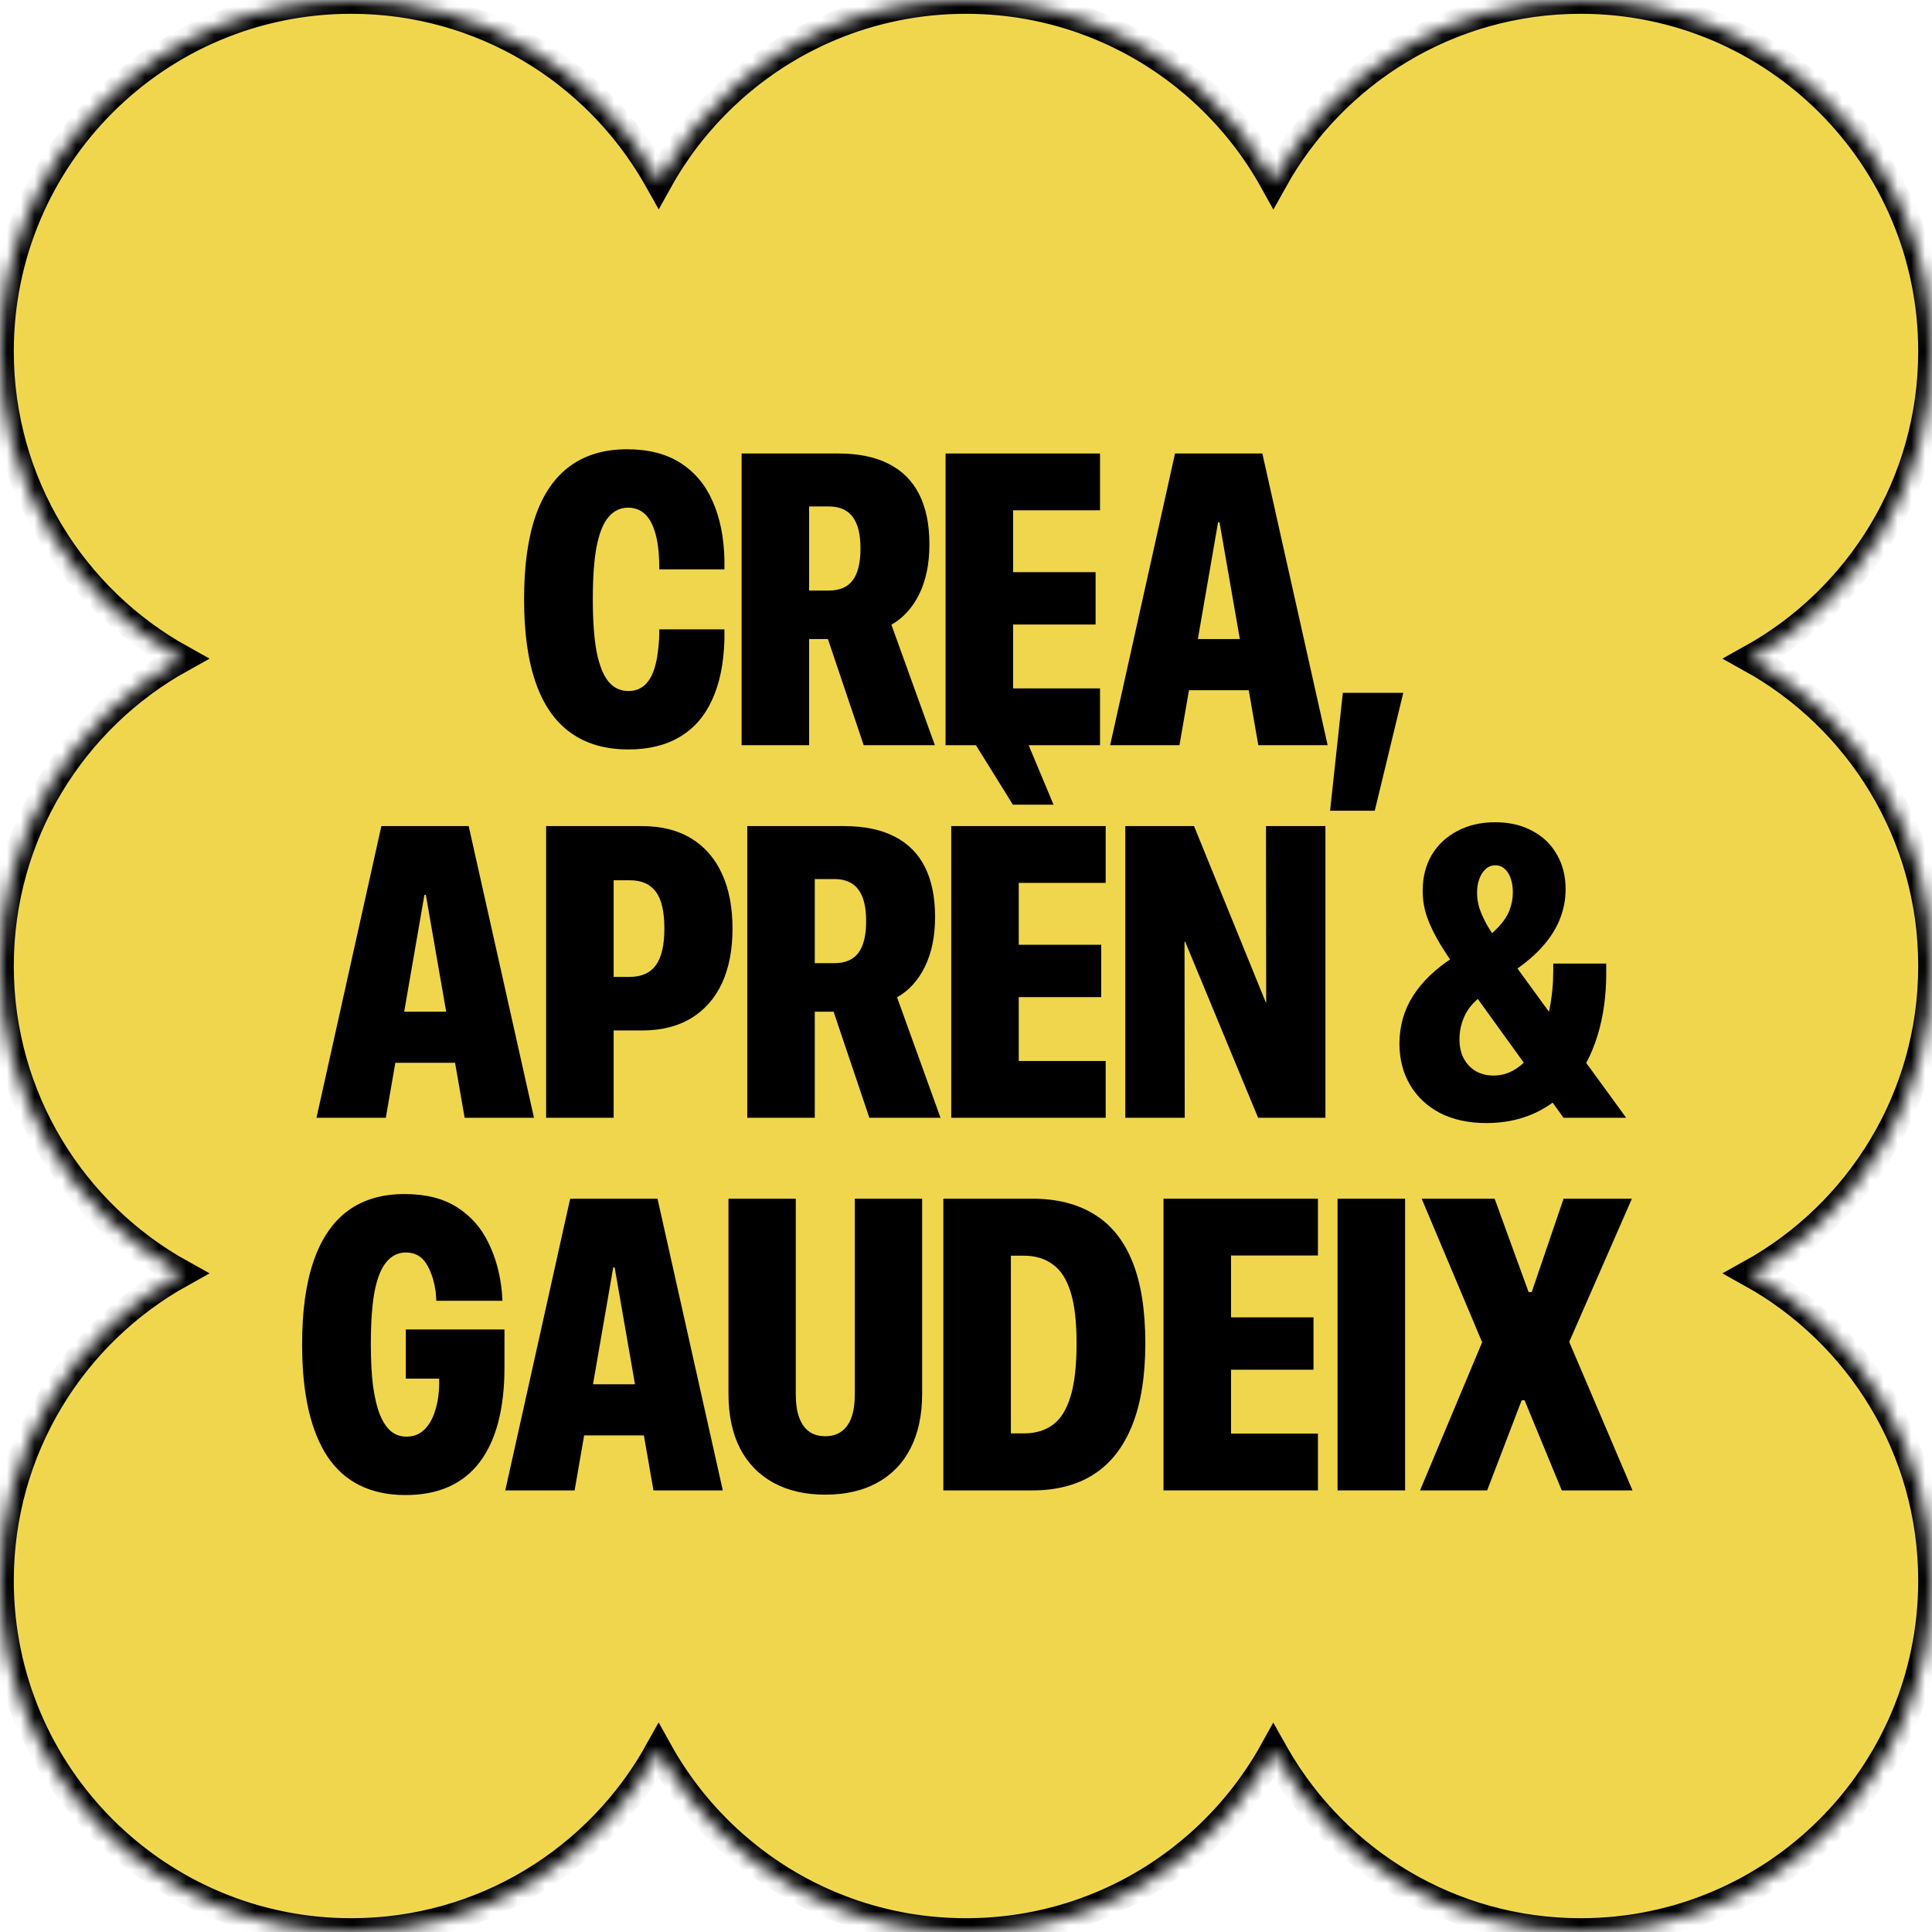 <svg xmlns="http://www.w3.org/2000/svg" width="140" height="140" viewBox="0 0 140 140" fill="none"><mask id="path-1-inside-1_34977_26374" fill="white"><path d="M114.545 0C128.604 6.14502e-07 140 11.396 140 25.454C140 35.039 134.701 43.385 126.874 47.727C134.701 52.069 140 60.415 140 70C140 79.585 134.701 87.931 126.874 92.273C134.701 96.615 140 104.961 140 114.545C140 128.604 128.604 140 114.545 140C105.11 140 96.876 134.865 92.479 127.239L92.273 126.874C90.858 129.425 89.018 131.707 86.847 133.625C86.827 133.642 86.807 133.66 86.787 133.678C86.382 134.033 85.966 134.376 85.539 134.706C85.519 134.721 85.5 134.736 85.48 134.751C85.185 134.977 84.885 135.197 84.579 135.411C84.523 135.45 84.468 135.489 84.411 135.528C84.125 135.725 83.835 135.916 83.54 136.101C83.484 136.136 83.429 136.171 83.373 136.205C83.287 136.259 83.2 136.313 83.113 136.365C82.985 136.442 82.856 136.519 82.726 136.594C82.666 136.629 82.606 136.662 82.545 136.696C82.445 136.753 82.345 136.809 82.244 136.865C82.182 136.899 82.119 136.934 82.056 136.968C81.938 137.031 81.82 137.094 81.701 137.156C81.607 137.204 81.514 137.251 81.42 137.299C81.337 137.34 81.254 137.382 81.171 137.422C81.089 137.463 81.006 137.503 80.923 137.542C80.853 137.575 80.782 137.608 80.712 137.641C80.576 137.704 80.438 137.766 80.3 137.827C80.202 137.871 80.102 137.915 80.003 137.957C79.942 137.983 79.88 138.01 79.819 138.036C79.503 138.168 79.184 138.294 78.862 138.413C78.788 138.441 78.713 138.469 78.639 138.495C78.525 138.537 78.41 138.577 78.296 138.616C78.226 138.64 78.157 138.664 78.087 138.688C77.941 138.736 77.795 138.784 77.648 138.83C77.587 138.849 77.526 138.868 77.465 138.886C77.328 138.928 77.19 138.97 77.052 139.009C77.015 139.02 76.978 139.031 76.942 139.041C76.767 139.09 76.592 139.138 76.416 139.183C76.373 139.195 76.329 139.205 76.286 139.216C76.129 139.256 75.97 139.295 75.812 139.332C75.781 139.339 75.75 139.347 75.719 139.354C75.543 139.395 75.366 139.433 75.189 139.47C75.134 139.481 75.079 139.492 75.024 139.503C74.885 139.531 74.745 139.557 74.605 139.583C74.553 139.592 74.501 139.602 74.449 139.612C74.267 139.644 74.084 139.674 73.9 139.702C73.871 139.707 73.841 139.711 73.812 139.715C73.652 139.739 73.491 139.762 73.33 139.783C73.283 139.789 73.235 139.796 73.187 139.802C73.004 139.825 72.82 139.846 72.636 139.865C72.589 139.869 72.541 139.874 72.494 139.878C72.353 139.892 72.213 139.904 72.071 139.915C72.004 139.921 71.937 139.926 71.869 139.931C71.695 139.944 71.52 139.955 71.344 139.965C71.295 139.967 71.246 139.969 71.197 139.971C71.05 139.978 70.903 139.983 70.756 139.988C70.696 139.989 70.635 139.991 70.575 139.993C70.533 139.993 70.491 139.996 70.449 139.996L70 140L69.551 139.996C69.509 139.996 69.467 139.993 69.424 139.993C69.364 139.991 69.303 139.989 69.243 139.988C69.096 139.983 68.949 139.978 68.802 139.971C68.753 139.969 68.704 139.967 68.655 139.965C68.479 139.955 68.303 139.944 68.127 139.931C68.061 139.926 67.996 139.921 67.93 139.916C67.788 139.905 67.647 139.892 67.505 139.878C67.458 139.874 67.411 139.869 67.363 139.865C67.179 139.846 66.995 139.825 66.812 139.802C66.764 139.796 66.717 139.789 66.669 139.783C66.508 139.762 66.347 139.739 66.187 139.715C66.158 139.711 66.129 139.707 66.099 139.702C65.916 139.674 65.733 139.644 65.55 139.612C65.498 139.602 65.446 139.593 65.394 139.583C65.254 139.557 65.115 139.531 64.976 139.503C64.921 139.492 64.865 139.481 64.81 139.47C64.633 139.433 64.457 139.395 64.281 139.354C64.25 139.347 64.219 139.339 64.188 139.332C64.029 139.295 63.871 139.256 63.713 139.216C63.67 139.205 63.627 139.195 63.584 139.183C63.408 139.138 63.232 139.09 63.058 139.041C63.021 139.031 62.984 139.02 62.948 139.009C62.809 138.97 62.672 138.928 62.535 138.886C62.473 138.868 62.412 138.849 62.351 138.83C62.204 138.784 62.058 138.736 61.913 138.688C61.843 138.664 61.773 138.64 61.704 138.616C61.589 138.576 61.474 138.537 61.361 138.495C61.286 138.469 61.211 138.441 61.137 138.413C61.038 138.377 60.94 138.339 60.842 138.302C60.731 138.259 60.621 138.215 60.511 138.17C60.4 138.126 60.29 138.081 60.181 138.036C60.119 138.01 60.058 137.983 59.996 137.957C59.897 137.915 59.798 137.871 59.699 137.827C59.561 137.766 59.424 137.704 59.288 137.641C59.217 137.608 59.147 137.575 59.077 137.542C58.994 137.503 58.911 137.463 58.828 137.422C58.745 137.382 58.662 137.34 58.58 137.299C58.486 137.251 58.392 137.204 58.299 137.156C58.18 137.094 58.061 137.031 57.943 136.968C57.88 136.934 57.818 136.899 57.755 136.865C57.654 136.809 57.554 136.753 57.454 136.696C57.394 136.662 57.333 136.629 57.273 136.594C57.144 136.519 57.014 136.442 56.886 136.365C56.799 136.313 56.713 136.259 56.626 136.205C56.571 136.171 56.515 136.136 56.459 136.101C56.165 135.916 55.874 135.725 55.588 135.528C55.529 135.488 55.471 135.447 55.413 135.406C55.334 135.351 55.255 135.296 55.177 135.24C55.133 135.208 55.09 135.176 55.046 135.144C54.869 135.015 54.693 134.884 54.519 134.751C54.5 134.736 54.48 134.721 54.461 134.706C54.034 134.376 53.618 134.033 53.213 133.678C53.193 133.66 53.172 133.642 53.152 133.625C50.982 131.707 49.142 129.425 47.727 126.874C43.386 134.701 35.04 140 25.454 140C11.396 140 1.64077e-06 128.604 0 114.545C4.18978e-07 104.96 5.299 96.615 13.126 92.273C5.299 87.931 1.11887e-06 79.585 0 70C4.18978e-07 60.415 5.299 52.069 13.126 47.727C5.299 43.386 1.11887e-06 35.04 0 25.454C6.14502e-07 11.396 11.396 -6.14502e-07 25.454 0C34.89 4.12428e-07 43.124 5.134 47.521 12.761L47.727 13.126C48.332 12.036 49.013 10.995 49.765 10.011C49.78 9.991 49.796 9.971 49.811 9.951C50.051 9.639 50.298 9.334 50.552 9.033C50.565 9.018 50.577 9.003 50.59 8.988C51.376 8.062 52.228 7.193 53.138 6.387C53.163 6.365 53.189 6.342 53.214 6.32C53.301 6.244 53.388 6.168 53.476 6.093C53.514 6.06 53.554 6.028 53.593 5.995C53.755 5.858 53.92 5.722 54.086 5.589C54.114 5.566 54.142 5.543 54.17 5.521C54.266 5.445 54.363 5.369 54.46 5.294C54.482 5.277 54.505 5.26 54.527 5.243C54.82 5.018 55.118 4.8 55.42 4.588C55.476 4.549 55.532 4.51 55.588 4.471C55.862 4.283 56.141 4.099 56.423 3.921C56.509 3.866 56.596 3.812 56.684 3.758C56.742 3.722 56.8 3.686 56.858 3.651C56.99 3.571 57.123 3.492 57.257 3.415C57.328 3.374 57.398 3.334 57.469 3.294C57.564 3.24 57.659 3.187 57.755 3.135C57.818 3.1 57.88 3.065 57.943 3.031C58.061 2.968 58.18 2.905 58.299 2.844C58.392 2.795 58.486 2.748 58.58 2.701C58.662 2.659 58.745 2.618 58.828 2.577C58.911 2.537 58.994 2.497 59.077 2.457C59.188 2.404 59.3 2.351 59.412 2.3C59.492 2.264 59.571 2.228 59.651 2.192C59.764 2.142 59.877 2.093 59.991 2.044C60.059 2.015 60.127 1.986 60.195 1.958C60.327 1.903 60.459 1.849 60.592 1.796C60.635 1.779 60.679 1.761 60.722 1.744C60.867 1.687 61.012 1.633 61.158 1.578C61.223 1.554 61.288 1.531 61.353 1.507C61.47 1.465 61.586 1.424 61.704 1.383C61.776 1.358 61.848 1.334 61.92 1.309C62.06 1.263 62.2 1.217 62.341 1.173C62.407 1.152 62.474 1.131 62.54 1.111C62.676 1.07 62.811 1.029 62.948 0.99C62.984 0.979 63.021 0.969 63.058 0.958C63.232 0.909 63.408 0.862 63.584 0.816C63.627 0.805 63.67 0.794 63.713 0.783C63.871 0.743 64.029 0.704 64.188 0.667C64.219 0.66 64.25 0.652 64.281 0.645C64.456 0.605 64.633 0.567 64.81 0.53C64.867 0.518 64.925 0.507 64.982 0.495C65.13 0.466 65.279 0.437 65.428 0.41C65.459 0.405 65.49 0.398 65.521 0.393C65.713 0.359 65.906 0.327 66.099 0.297C66.129 0.293 66.158 0.288 66.187 0.284C66.346 0.26 66.505 0.238 66.665 0.217C66.716 0.21 66.766 0.204 66.816 0.198C66.998 0.175 67.18 0.154 67.363 0.135C67.411 0.13 67.458 0.126 67.505 0.121C67.646 0.108 67.787 0.095 67.928 0.084C67.995 0.078 68.063 0.073 68.13 0.068C68.306 0.056 68.483 0.044 68.659 0.035C68.707 0.032 68.755 0.031 68.802 0.029C68.949 0.022 69.096 0.016 69.243 0.012C69.303 0.01 69.365 0.008 69.426 0.007C69.617 0.003 69.808 -8.3888e-09 70 0C70.192 8.37975e-09 70.383 0.003 70.574 0.007C70.635 0.008 70.696 0.01 70.757 0.012C70.904 0.016 71.051 0.022 71.197 0.029C71.245 0.031 71.292 0.032 71.34 0.035C71.517 0.044 71.693 0.056 71.869 0.068C71.937 0.073 72.004 0.078 72.071 0.084C72.213 0.095 72.353 0.108 72.494 0.121C72.541 0.126 72.589 0.13 72.636 0.135C72.819 0.154 73.001 0.175 73.183 0.198C73.233 0.204 73.284 0.21 73.334 0.217C73.494 0.238 73.653 0.26 73.812 0.284C73.841 0.288 73.871 0.293 73.9 0.297C74.094 0.327 74.286 0.359 74.478 0.393C74.509 0.398 74.54 0.405 74.571 0.41C74.72 0.437 74.869 0.466 75.017 0.495C75.075 0.507 75.132 0.518 75.19 0.53C75.367 0.567 75.543 0.605 75.719 0.645C75.75 0.652 75.781 0.66 75.812 0.667C75.97 0.704 76.129 0.743 76.286 0.783C76.329 0.794 76.373 0.805 76.416 0.816C76.592 0.862 76.767 0.909 76.942 0.958C76.978 0.969 77.015 0.979 77.052 0.99C77.188 1.029 77.324 1.07 77.459 1.111C77.526 1.131 77.592 1.152 77.658 1.173C77.799 1.217 77.939 1.263 78.079 1.309C78.151 1.334 78.224 1.358 78.296 1.383C78.413 1.424 78.53 1.465 78.646 1.507C78.711 1.531 78.776 1.554 78.841 1.578C78.987 1.633 79.133 1.687 79.278 1.744C79.321 1.761 79.364 1.779 79.407 1.796C79.54 1.849 79.672 1.903 79.804 1.958C79.872 1.986 79.94 2.015 80.008 2.044C80.122 2.093 80.236 2.142 80.348 2.192C80.428 2.228 80.508 2.264 80.587 2.3C80.699 2.351 80.811 2.404 80.923 2.457C81.006 2.497 81.089 2.537 81.171 2.577C81.254 2.618 81.337 2.659 81.42 2.701C81.514 2.748 81.607 2.795 81.701 2.844C81.82 2.905 81.938 2.968 82.056 3.031C82.119 3.065 82.182 3.1 82.244 3.135C82.34 3.187 82.435 3.24 82.53 3.294C82.601 3.334 82.672 3.374 82.742 3.415C82.876 3.492 83.009 3.571 83.141 3.651C83.2 3.686 83.258 3.722 83.316 3.758C83.403 3.812 83.49 3.866 83.577 3.921C83.859 4.099 84.137 4.283 84.411 4.471C84.468 4.51 84.523 4.549 84.579 4.588C84.882 4.8 85.18 5.018 85.472 5.243C85.495 5.26 85.517 5.277 85.539 5.294C85.636 5.369 85.734 5.445 85.829 5.521C85.858 5.543 85.885 5.566 85.913 5.589C86.08 5.722 86.244 5.858 86.407 5.995C86.446 6.028 86.485 6.06 86.524 6.093C86.612 6.168 86.699 6.244 86.785 6.32C86.811 6.342 86.836 6.365 86.861 6.387C87.771 7.193 88.623 8.062 89.41 8.988C89.422 9.003 89.435 9.018 89.448 9.033C89.701 9.334 89.948 9.639 90.188 9.951C90.204 9.971 90.219 9.991 90.234 10.011C90.987 10.996 91.668 12.036 92.273 13.126C96.615 5.299 104.961 -4.1897e-07 114.545 0Z"></path></mask><path d="M114.545 0C128.604 6.14502e-07 140 11.396 140 25.454C140 35.039 134.701 43.385 126.874 47.727C134.701 52.069 140 60.415 140 70C140 79.585 134.701 87.931 126.874 92.273C134.701 96.615 140 104.961 140 114.545C140 128.604 128.604 140 114.545 140C105.11 140 96.876 134.865 92.479 127.239L92.273 126.874C90.858 129.425 89.018 131.707 86.847 133.625C86.827 133.642 86.807 133.66 86.787 133.678C86.382 134.033 85.966 134.376 85.539 134.706C85.519 134.721 85.5 134.736 85.48 134.751C85.185 134.977 84.885 135.197 84.579 135.411C84.523 135.45 84.468 135.489 84.411 135.528C84.125 135.725 83.835 135.916 83.54 136.101C83.484 136.136 83.429 136.171 83.373 136.205C83.287 136.259 83.2 136.313 83.113 136.365C82.985 136.442 82.856 136.519 82.726 136.594C82.666 136.629 82.606 136.662 82.545 136.696C82.445 136.753 82.345 136.809 82.244 136.865C82.182 136.899 82.119 136.934 82.056 136.968C81.938 137.031 81.82 137.094 81.701 137.156C81.607 137.204 81.514 137.251 81.42 137.299C81.337 137.34 81.254 137.382 81.171 137.422C81.089 137.463 81.006 137.503 80.923 137.542C80.853 137.575 80.782 137.608 80.712 137.641C80.576 137.704 80.438 137.766 80.3 137.827C80.202 137.871 80.102 137.915 80.003 137.957C79.942 137.983 79.88 138.01 79.819 138.036C79.503 138.168 79.184 138.294 78.862 138.413C78.788 138.441 78.713 138.469 78.639 138.495C78.525 138.537 78.41 138.577 78.296 138.616C78.226 138.64 78.157 138.664 78.087 138.688C77.941 138.736 77.795 138.784 77.648 138.83C77.587 138.849 77.526 138.868 77.465 138.886C77.328 138.928 77.19 138.97 77.052 139.009C77.015 139.02 76.978 139.031 76.942 139.041C76.767 139.09 76.592 139.138 76.416 139.183C76.373 139.195 76.329 139.205 76.286 139.216C76.129 139.256 75.97 139.295 75.812 139.332C75.781 139.339 75.75 139.347 75.719 139.354C75.543 139.395 75.366 139.433 75.189 139.47C75.134 139.481 75.079 139.492 75.024 139.503C74.885 139.531 74.745 139.557 74.605 139.583C74.553 139.592 74.501 139.602 74.449 139.612C74.267 139.644 74.084 139.674 73.9 139.702C73.871 139.707 73.841 139.711 73.812 139.715C73.652 139.739 73.491 139.762 73.33 139.783C73.283 139.789 73.235 139.796 73.187 139.802C73.004 139.825 72.82 139.846 72.636 139.865C72.589 139.869 72.541 139.874 72.494 139.878C72.353 139.892 72.213 139.904 72.071 139.915C72.004 139.921 71.937 139.926 71.869 139.931C71.695 139.944 71.52 139.955 71.344 139.965C71.295 139.967 71.246 139.969 71.197 139.971C71.05 139.978 70.903 139.983 70.756 139.988C70.696 139.989 70.635 139.991 70.575 139.993C70.533 139.993 70.491 139.996 70.449 139.996L70 140L69.551 139.996C69.509 139.996 69.467 139.993 69.424 139.993C69.364 139.991 69.303 139.989 69.243 139.988C69.096 139.983 68.949 139.978 68.802 139.971C68.753 139.969 68.704 139.967 68.655 139.965C68.479 139.955 68.303 139.944 68.127 139.931C68.061 139.926 67.996 139.921 67.93 139.916C67.788 139.905 67.647 139.892 67.505 139.878C67.458 139.874 67.411 139.869 67.363 139.865C67.179 139.846 66.995 139.825 66.812 139.802C66.764 139.796 66.717 139.789 66.669 139.783C66.508 139.762 66.347 139.739 66.187 139.715C66.158 139.711 66.129 139.707 66.099 139.702C65.916 139.674 65.733 139.644 65.55 139.612C65.498 139.602 65.446 139.593 65.394 139.583C65.254 139.557 65.115 139.531 64.976 139.503C64.921 139.492 64.865 139.481 64.81 139.47C64.633 139.433 64.457 139.395 64.281 139.354C64.25 139.347 64.219 139.339 64.188 139.332C64.029 139.295 63.871 139.256 63.713 139.216C63.67 139.205 63.627 139.195 63.584 139.183C63.408 139.138 63.232 139.09 63.058 139.041C63.021 139.031 62.984 139.02 62.948 139.009C62.809 138.97 62.672 138.928 62.535 138.886C62.473 138.868 62.412 138.849 62.351 138.83C62.204 138.784 62.058 138.736 61.913 138.688C61.843 138.664 61.773 138.64 61.704 138.616C61.589 138.576 61.474 138.537 61.361 138.495C61.286 138.469 61.211 138.441 61.137 138.413C61.038 138.377 60.94 138.339 60.842 138.302C60.731 138.259 60.621 138.215 60.511 138.17C60.4 138.126 60.29 138.081 60.181 138.036C60.119 138.01 60.058 137.983 59.996 137.957C59.897 137.915 59.798 137.871 59.699 137.827C59.561 137.766 59.424 137.704 59.288 137.641C59.217 137.608 59.147 137.575 59.077 137.542C58.994 137.503 58.911 137.463 58.828 137.422C58.745 137.382 58.662 137.34 58.58 137.299C58.486 137.251 58.392 137.204 58.299 137.156C58.18 137.094 58.061 137.031 57.943 136.968C57.88 136.934 57.818 136.899 57.755 136.865C57.654 136.809 57.554 136.753 57.454 136.696C57.394 136.662 57.333 136.629 57.273 136.594C57.144 136.519 57.014 136.442 56.886 136.365C56.799 136.313 56.713 136.259 56.626 136.205C56.571 136.171 56.515 136.136 56.459 136.101C56.165 135.916 55.874 135.725 55.588 135.528C55.529 135.488 55.471 135.447 55.413 135.406C55.334 135.351 55.255 135.296 55.177 135.24C55.133 135.208 55.09 135.176 55.046 135.144C54.869 135.015 54.693 134.884 54.519 134.751C54.5 134.736 54.48 134.721 54.461 134.706C54.034 134.376 53.618 134.033 53.213 133.678C53.193 133.66 53.172 133.642 53.152 133.625C50.982 131.707 49.142 129.425 47.727 126.874C43.386 134.701 35.04 140 25.454 140C11.396 140 1.64077e-06 128.604 0 114.545C4.18978e-07 104.96 5.299 96.615 13.126 92.273C5.299 87.931 1.11887e-06 79.585 0 70C4.18978e-07 60.415 5.299 52.069 13.126 47.727C5.299 43.386 1.11887e-06 35.04 0 25.454C6.14502e-07 11.396 11.396 -6.14502e-07 25.454 0C34.89 4.12428e-07 43.124 5.134 47.521 12.761L47.727 13.126C48.332 12.036 49.013 10.995 49.765 10.011C49.78 9.991 49.796 9.971 49.811 9.951C50.051 9.639 50.298 9.334 50.552 9.033C50.565 9.018 50.577 9.003 50.59 8.988C51.376 8.062 52.228 7.193 53.138 6.387C53.163 6.365 53.189 6.342 53.214 6.32C53.301 6.244 53.388 6.168 53.476 6.093C53.514 6.06 53.554 6.028 53.593 5.995C53.755 5.858 53.92 5.722 54.086 5.589C54.114 5.566 54.142 5.543 54.17 5.521C54.266 5.445 54.363 5.369 54.46 5.294C54.482 5.277 54.505 5.26 54.527 5.243C54.82 5.018 55.118 4.8 55.42 4.588C55.476 4.549 55.532 4.51 55.588 4.471C55.862 4.283 56.141 4.099 56.423 3.921C56.509 3.866 56.596 3.812 56.684 3.758C56.742 3.722 56.8 3.686 56.858 3.651C56.99 3.571 57.123 3.492 57.257 3.415C57.328 3.374 57.398 3.334 57.469 3.294C57.564 3.24 57.659 3.187 57.755 3.135C57.818 3.1 57.88 3.065 57.943 3.031C58.061 2.968 58.18 2.905 58.299 2.844C58.392 2.795 58.486 2.748 58.58 2.701C58.662 2.659 58.745 2.618 58.828 2.577C58.911 2.537 58.994 2.497 59.077 2.457C59.188 2.404 59.3 2.351 59.412 2.3C59.492 2.264 59.571 2.228 59.651 2.192C59.764 2.142 59.877 2.093 59.991 2.044C60.059 2.015 60.127 1.986 60.195 1.958C60.327 1.903 60.459 1.849 60.592 1.796C60.635 1.779 60.679 1.761 60.722 1.744C60.867 1.687 61.012 1.633 61.158 1.578C61.223 1.554 61.288 1.531 61.353 1.507C61.47 1.465 61.586 1.424 61.704 1.383C61.776 1.358 61.848 1.334 61.92 1.309C62.06 1.263 62.2 1.217 62.341 1.173C62.407 1.152 62.474 1.131 62.54 1.111C62.676 1.07 62.811 1.029 62.948 0.99C62.984 0.979 63.021 0.969 63.058 0.958C63.232 0.909 63.408 0.862 63.584 0.816C63.627 0.805 63.67 0.794 63.713 0.783C63.871 0.743 64.029 0.704 64.188 0.667C64.219 0.66 64.25 0.652 64.281 0.645C64.456 0.605 64.633 0.567 64.81 0.53C64.867 0.518 64.925 0.507 64.982 0.495C65.13 0.466 65.279 0.437 65.428 0.41C65.459 0.405 65.49 0.398 65.521 0.393C65.713 0.359 65.906 0.327 66.099 0.297C66.129 0.293 66.158 0.288 66.187 0.284C66.346 0.26 66.505 0.238 66.665 0.217C66.716 0.21 66.766 0.204 66.816 0.198C66.998 0.175 67.18 0.154 67.363 0.135C67.411 0.13 67.458 0.126 67.505 0.121C67.646 0.108 67.787 0.095 67.928 0.084C67.995 0.078 68.063 0.073 68.13 0.068C68.306 0.056 68.483 0.044 68.659 0.035C68.707 0.032 68.755 0.031 68.802 0.029C68.949 0.022 69.096 0.016 69.243 0.012C69.303 0.01 69.365 0.008 69.426 0.007C69.617 0.003 69.808 -8.3888e-09 70 0C70.192 8.37975e-09 70.383 0.003 70.574 0.007C70.635 0.008 70.696 0.01 70.757 0.012C70.904 0.016 71.051 0.022 71.197 0.029C71.245 0.031 71.292 0.032 71.34 0.035C71.517 0.044 71.693 0.056 71.869 0.068C71.937 0.073 72.004 0.078 72.071 0.084C72.213 0.095 72.353 0.108 72.494 0.121C72.541 0.126 72.589 0.13 72.636 0.135C72.819 0.154 73.001 0.175 73.183 0.198C73.233 0.204 73.284 0.21 73.334 0.217C73.494 0.238 73.653 0.26 73.812 0.284C73.841 0.288 73.871 0.293 73.9 0.297C74.094 0.327 74.286 0.359 74.478 0.393C74.509 0.398 74.54 0.405 74.571 0.41C74.72 0.437 74.869 0.466 75.017 0.495C75.075 0.507 75.132 0.518 75.19 0.53C75.367 0.567 75.543 0.605 75.719 0.645C75.75 0.652 75.781 0.66 75.812 0.667C75.97 0.704 76.129 0.743 76.286 0.783C76.329 0.794 76.373 0.805 76.416 0.816C76.592 0.862 76.767 0.909 76.942 0.958C76.978 0.969 77.015 0.979 77.052 0.99C77.188 1.029 77.324 1.07 77.459 1.111C77.526 1.131 77.592 1.152 77.658 1.173C77.799 1.217 77.939 1.263 78.079 1.309C78.151 1.334 78.224 1.358 78.296 1.383C78.413 1.424 78.53 1.465 78.646 1.507C78.711 1.531 78.776 1.554 78.841 1.578C78.987 1.633 79.133 1.687 79.278 1.744C79.321 1.761 79.364 1.779 79.407 1.796C79.54 1.849 79.672 1.903 79.804 1.958C79.872 1.986 79.94 2.015 80.008 2.044C80.122 2.093 80.236 2.142 80.348 2.192C80.428 2.228 80.508 2.264 80.587 2.3C80.699 2.351 80.811 2.404 80.923 2.457C81.006 2.497 81.089 2.537 81.171 2.577C81.254 2.618 81.337 2.659 81.42 2.701C81.514 2.748 81.607 2.795 81.701 2.844C81.82 2.905 81.938 2.968 82.056 3.031C82.119 3.065 82.182 3.1 82.244 3.135C82.34 3.187 82.435 3.24 82.53 3.294C82.601 3.334 82.672 3.374 82.742 3.415C82.876 3.492 83.009 3.571 83.141 3.651C83.2 3.686 83.258 3.722 83.316 3.758C83.403 3.812 83.49 3.866 83.577 3.921C83.859 4.099 84.137 4.283 84.411 4.471C84.468 4.51 84.523 4.549 84.579 4.588C84.882 4.8 85.18 5.018 85.472 5.243C85.495 5.26 85.517 5.277 85.539 5.294C85.636 5.369 85.734 5.445 85.829 5.521C85.858 5.543 85.885 5.566 85.913 5.589C86.08 5.722 86.244 5.858 86.407 5.995C86.446 6.028 86.485 6.06 86.524 6.093C86.612 6.168 86.699 6.244 86.785 6.32C86.811 6.342 86.836 6.365 86.861 6.387C87.771 7.193 88.623 8.062 89.41 8.988C89.422 9.003 89.435 9.018 89.448 9.033C89.701 9.334 89.948 9.639 90.188 9.951C90.204 9.971 90.219 9.991 90.234 10.011C90.987 10.996 91.668 12.036 92.273 13.126C96.615 5.299 104.961 -4.1897e-07 114.545 0Z" fill="#F0D64D" stroke="black" stroke-width="2" mask="url(#path-1-inside-1_34977_26374)"></path><path d="M102.902 108L108.176 95.417L107.414 99.548V97.292L103.019 86.862H108.307L110.768 93.63H112.922L110.285 95.71L113.302 86.862H118.254L113.713 97.233V99.489L112.922 95.388L118.298 108H113.171L110.475 101.467H108.322L111.047 99.431L107.765 108H102.902Z" fill="black"></path><path d="M96.925 108V86.862H101.818V108H96.925Z" fill="black"></path><path d="M84.312 108V86.862H95.503V90.978H89.205V95.461H95.181V99.255H89.205V103.884H95.503V108H84.312Z" fill="black"></path><path d="M68.359 108V86.862H74.805C76.572 86.862 78.066 87.238 79.287 87.99C80.508 88.732 81.431 89.875 82.056 91.418C82.681 92.961 82.993 94.929 82.993 97.321V97.351C82.993 99.724 82.676 101.701 82.041 103.283C81.416 104.855 80.493 106.037 79.272 106.828C78.061 107.609 76.572 108 74.805 108H68.359ZM73.252 103.869H74.204C75.024 103.869 75.718 103.664 76.284 103.254C76.851 102.844 77.28 102.16 77.573 101.203C77.866 100.246 78.013 98.962 78.013 97.351V97.321C78.013 95.759 77.866 94.519 77.573 93.601C77.28 92.673 76.846 92.009 76.269 91.608C75.703 91.198 75.015 90.993 74.204 90.993H73.252V103.869Z" fill="black"></path><path d="M59.804 108.308C58.349 108.308 57.094 108.02 56.04 107.443C54.995 106.867 54.189 106.037 53.623 104.953C53.066 103.859 52.788 102.541 52.788 100.998V86.862H57.666V101.027C57.666 101.711 57.748 102.277 57.915 102.727C58.081 103.176 58.32 103.513 58.632 103.737C58.945 103.962 59.335 104.074 59.804 104.074C60.263 104.074 60.649 103.962 60.961 103.737C61.284 103.513 61.528 103.176 61.694 102.727C61.86 102.277 61.943 101.711 61.943 101.027V86.862H66.821V100.998C66.821 102.531 66.543 103.845 65.986 104.938C65.429 106.032 64.624 106.867 63.569 107.443C62.524 108.02 61.269 108.308 59.804 108.308Z" fill="black"></path><path d="M36.615 108L41.317 86.862H46.122V91.843H44.437L41.639 108H36.615ZM39.882 104.016L40.614 100.31H48.363L49.11 104.016H39.882ZM47.352 108L44.54 91.843V86.862H47.645L52.377 108H47.352Z" fill="black"></path><path d="M29.305 108.337C28.075 108.327 26.995 108.093 26.068 107.634C25.14 107.175 24.368 106.491 23.753 105.583C23.138 104.665 22.674 103.527 22.362 102.17C22.049 100.812 21.893 99.231 21.893 97.424V97.394C21.893 94.992 22.171 92.985 22.728 91.374C23.284 89.763 24.11 88.552 25.203 87.741C26.307 86.931 27.674 86.525 29.305 86.525C30.848 86.525 32.117 86.843 33.114 87.478C34.11 88.112 34.867 88.967 35.384 90.041C35.911 91.106 36.239 92.292 36.365 93.601L36.409 94.26H31.619L31.575 93.644C31.458 92.795 31.229 92.102 30.887 91.564C30.545 91.027 30.052 90.759 29.407 90.759C28.861 90.759 28.397 90.983 28.016 91.433C27.635 91.872 27.347 92.575 27.152 93.542C26.966 94.509 26.873 95.788 26.873 97.38V97.424C26.873 98.606 26.927 99.616 27.034 100.456C27.152 101.296 27.318 101.984 27.532 102.521C27.757 103.059 28.026 103.459 28.338 103.723C28.66 103.977 29.032 104.104 29.451 104.104C29.969 104.104 30.399 103.938 30.741 103.605C31.092 103.264 31.356 102.805 31.532 102.229C31.717 101.652 31.815 100.998 31.825 100.266V99.899H29.407V96.34H36.556V99.094C36.556 100.588 36.404 101.911 36.102 103.063C35.799 104.216 35.345 105.188 34.739 105.979C34.144 106.76 33.392 107.351 32.484 107.751C31.575 108.151 30.516 108.347 29.305 108.337Z" fill="black"></path><path d="M113.302 81L106.125 71.054C105.422 70.058 104.845 69.198 104.396 68.476C103.957 67.743 103.63 67.074 103.415 66.469C103.2 65.853 103.093 65.219 103.093 64.564V64.55C103.093 63.573 103.307 62.714 103.737 61.972C104.177 61.23 104.792 60.648 105.583 60.228C106.374 59.799 107.297 59.584 108.351 59.584C109.386 59.584 110.285 59.794 111.047 60.214C111.818 60.624 112.409 61.195 112.819 61.928C113.239 62.65 113.449 63.485 113.449 64.433V64.447C113.449 65.248 113.288 66.019 112.966 66.762C112.653 67.504 112.15 68.227 111.457 68.93C110.763 69.633 109.845 70.321 108.703 70.995L106.989 68.505C107.673 68.026 108.205 67.582 108.586 67.172C108.976 66.752 109.245 66.342 109.391 65.941C109.548 65.531 109.626 65.102 109.626 64.652V64.638C109.626 64.257 109.572 63.925 109.465 63.642C109.367 63.349 109.22 63.119 109.025 62.953C108.84 62.787 108.615 62.704 108.351 62.704C108.078 62.704 107.844 62.797 107.648 62.982C107.453 63.158 107.302 63.398 107.194 63.7C107.087 63.993 107.033 64.32 107.033 64.682V64.696C107.033 65.048 107.087 65.409 107.194 65.78C107.311 66.142 107.497 66.557 107.751 67.025C108.014 67.484 108.39 68.041 108.879 68.695L117.829 80.985V81H113.302ZM107.707 81.381C106.427 81.381 105.314 81.142 104.367 80.663C103.429 80.175 102.702 79.496 102.184 78.627C101.667 77.748 101.408 76.742 101.408 75.609V75.595C101.418 74.315 101.75 73.168 102.404 72.152C103.058 71.127 104.02 70.204 105.29 69.384L106.594 68.564L108.498 71.332L107.414 72.123C106.799 72.582 106.369 73.085 106.125 73.632C105.881 74.169 105.759 74.726 105.759 75.302V75.316C105.759 75.863 105.866 76.332 106.081 76.723C106.296 77.113 106.589 77.416 106.96 77.631C107.331 77.836 107.751 77.939 108.219 77.939C108.688 77.939 109.128 77.836 109.538 77.631C109.948 77.426 110.314 77.138 110.636 76.767C110.969 76.395 111.257 75.956 111.501 75.448C111.852 74.745 112.116 73.954 112.292 73.075C112.468 72.196 112.555 71.283 112.555 70.336V69.823H116.393V70.526C116.393 72.167 116.183 73.671 115.763 75.038C115.344 76.405 114.728 77.582 113.918 78.568C113.185 79.467 112.292 80.16 111.237 80.648C110.182 81.137 109.006 81.381 107.707 81.381Z" fill="black"></path><path d="M81.543 81V59.862H86.524L92.647 74.906L90.435 72.636H91.753L91.739 59.862H96.045V81H91.168L84.942 65.971L87.154 68.241H85.835L85.85 81H81.543Z" fill="black"></path><path d="M68.931 81V59.862H80.122V63.978H73.823V68.461H79.8V72.255H73.823V76.884H80.122V81H68.931ZM73.398 58.31L70.395 53.476H74.321L76.343 58.31H73.398Z" fill="black"></path><path d="M54.15 81V59.862H61.166C62.631 59.862 63.852 60.116 64.829 60.624C65.805 61.122 66.538 61.859 67.026 62.836C67.514 63.812 67.758 65.009 67.758 66.425V66.469C67.758 67.846 67.514 69.037 67.026 70.043C66.538 71.039 65.864 71.781 65.004 72.269L68.154 81H62.998L60.405 73.31C60.336 73.31 60.268 73.31 60.2 73.31C60.141 73.31 60.087 73.31 60.039 73.31H59.042V81H54.15ZM59.042 69.794H60.463C61.245 69.794 61.821 69.55 62.192 69.061C62.573 68.564 62.763 67.797 62.763 66.762V66.732C62.763 65.707 62.573 64.945 62.192 64.447C61.811 63.949 61.24 63.7 60.478 63.7H59.042V69.794Z" fill="black"></path><path d="M42.02 74.672V70.79H45.609C46.478 70.79 47.118 70.507 47.528 69.94C47.938 69.374 48.143 68.495 48.143 67.304V67.274C48.143 66.054 47.938 65.17 47.528 64.623C47.118 64.066 46.488 63.788 45.638 63.788H42.02V59.862H46.517C47.924 59.862 49.115 60.16 50.092 60.756C51.068 61.352 51.81 62.206 52.318 63.319C52.826 64.423 53.08 65.741 53.08 67.274V67.304C53.08 68.827 52.826 70.141 52.318 71.244C51.81 72.338 51.068 73.183 50.092 73.778C49.115 74.374 47.924 74.672 46.517 74.672H42.02ZM39.574 81V59.862H44.467V81H39.574Z" fill="black"></path><path d="M22.933 81L27.635 59.862H32.44V64.843H30.755L27.957 81H22.933ZM26.2 77.016L26.932 73.31H34.681L35.428 77.016H26.2ZM33.67 81L30.858 64.843V59.862H33.963L38.695 81H33.67Z" fill="black"></path><path d="M96.383 58.746L97.306 50.206H101.686L99.62 58.746H96.383Z" fill="black"></path><path d="M80.445 54L85.147 32.862H89.952V37.843H88.267L85.469 54H80.445ZM83.711 50.016L84.444 46.31H92.193L92.94 50.016H83.711ZM91.182 54L88.37 37.843V32.862H91.475L96.207 54H91.182Z" fill="black"></path><path d="M68.52 54V32.862H79.712V36.978H73.413V41.461H79.39V45.255H73.413V49.884H79.712V54H68.52Z" fill="black"></path><path d="M53.74 54V32.862H60.756C62.221 32.862 63.442 33.116 64.418 33.624C65.395 34.122 66.127 34.859 66.616 35.836C67.104 36.812 67.348 38.009 67.348 39.425V39.469C67.348 40.846 67.104 42.037 66.616 43.043C66.127 44.039 65.454 44.781 64.594 45.27L67.744 54H62.587L59.995 46.31C59.926 46.31 59.858 46.31 59.79 46.31C59.731 46.31 59.677 46.31 59.628 46.31H58.632V54H53.74ZM58.632 42.794H60.053C60.834 42.794 61.411 42.55 61.782 42.062C62.163 41.563 62.353 40.797 62.353 39.762V39.732C62.353 38.707 62.163 37.945 61.782 37.447C61.401 36.949 60.83 36.7 60.068 36.7H58.632V42.794Z" fill="black"></path><path d="M45.536 54.308C43.876 54.308 42.484 53.907 41.361 53.106C40.238 52.306 39.393 51.1 38.827 49.488C38.261 47.877 37.977 45.86 37.977 43.438V43.409C37.977 40.997 38.256 38.985 38.812 37.374C39.379 35.763 40.218 34.557 41.332 33.756C42.445 32.955 43.812 32.555 45.433 32.555C46.986 32.555 48.28 32.887 49.315 33.551C50.35 34.215 51.127 35.143 51.644 36.334C52.172 37.525 52.455 38.922 52.494 40.523V41.256H47.777L47.763 40.597C47.733 39.757 47.626 39.054 47.44 38.487C47.264 37.921 47.015 37.496 46.693 37.213C46.371 36.93 45.975 36.788 45.507 36.788C44.95 36.788 44.481 37.013 44.1 37.462C43.719 37.901 43.431 38.609 43.236 39.586C43.05 40.553 42.958 41.822 42.958 43.395V43.424C42.958 44.986 43.05 46.261 43.236 47.247C43.431 48.224 43.719 48.941 44.1 49.4C44.481 49.85 44.96 50.074 45.536 50.074C45.985 50.074 46.366 49.942 46.678 49.679C47.001 49.405 47.25 48.99 47.425 48.434C47.601 47.867 47.714 47.145 47.763 46.266L47.777 45.606H52.494V46.368C52.445 48.087 52.147 49.537 51.6 50.719C51.063 51.9 50.282 52.794 49.257 53.399C48.241 54.005 47.001 54.308 45.536 54.308Z" fill="black"></path></svg>